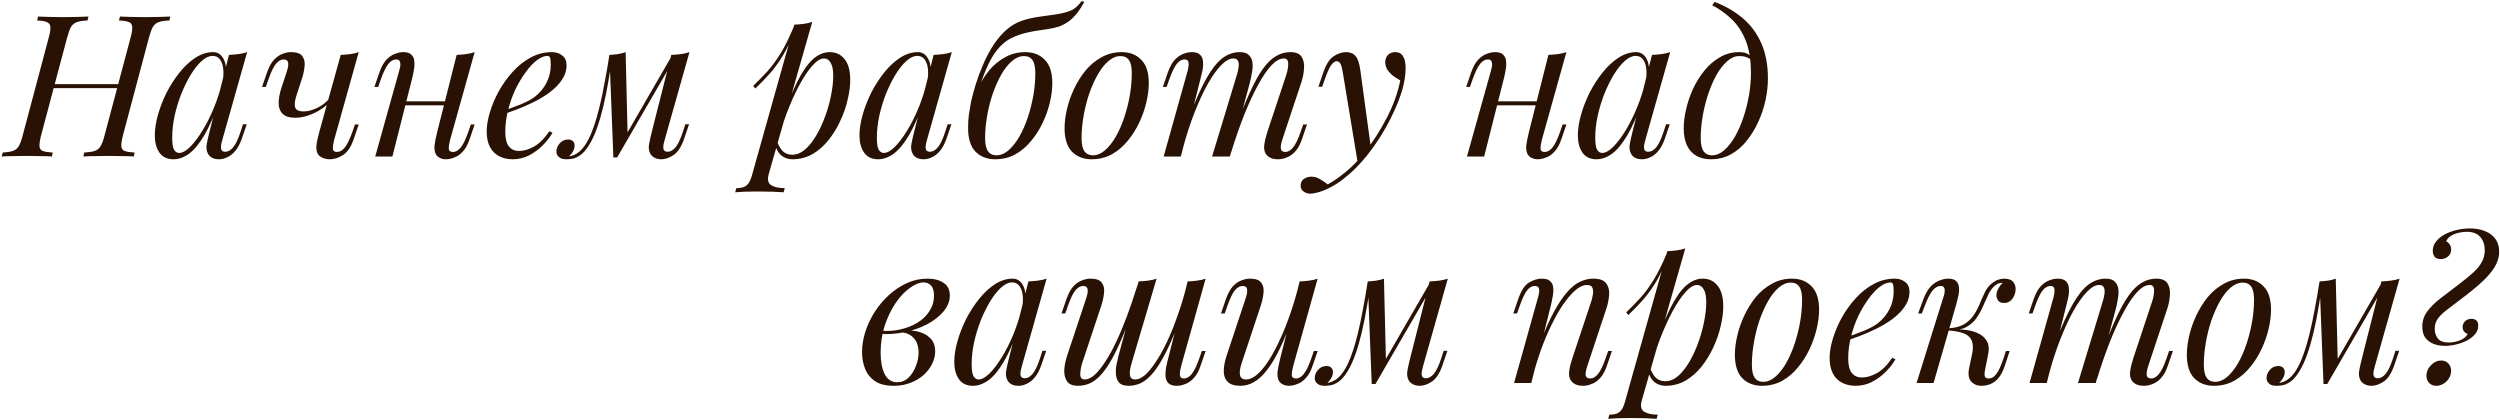 <?xml version="1.0" encoding="UTF-8"?> <svg xmlns="http://www.w3.org/2000/svg" width="607" height="102" viewBox="0 0 607 102" fill="none"><path d="M12.128 21.392L12.464 20.432H29.408L29.024 21.392H12.128ZM31.712 9.104C32.032 7.92 32.16 7.056 32.096 6.512C32.064 5.936 31.792 5.552 31.28 5.36C30.768 5.136 29.968 5.008 28.88 4.976L29.12 4.016C29.856 4.048 30.768 4.08 31.856 4.112C32.976 4.144 34.08 4.16 35.168 4.16C36.416 4.16 37.584 4.144 38.672 4.112C39.76 4.08 40.656 4.048 41.36 4.016L41.12 4.976C40.032 5.008 39.184 5.136 38.576 5.36C37.968 5.552 37.488 5.936 37.136 6.512C36.816 7.056 36.496 7.92 36.176 9.104L29.84 32.912C29.552 34.064 29.424 34.928 29.456 35.504C29.488 36.08 29.76 36.464 30.272 36.656C30.784 36.848 31.584 36.976 32.672 37.04L32.48 38C31.808 37.936 30.928 37.904 29.84 37.904C28.752 37.872 27.584 37.856 26.336 37.856C25.248 37.856 24.144 37.872 23.024 37.904C21.904 37.904 20.976 37.936 20.24 38L20.432 37.04C21.52 36.976 22.368 36.848 22.976 36.656C23.584 36.464 24.064 36.08 24.416 35.504C24.768 34.928 25.088 34.064 25.376 32.912L31.712 9.104ZM9.968 32.912C9.68 34.064 9.552 34.928 9.584 35.504C9.616 36.08 9.888 36.464 10.4 36.656C10.912 36.848 11.712 36.976 12.8 37.04L12.608 38C11.872 37.936 10.944 37.904 9.824 37.904C8.736 37.872 7.632 37.856 6.512 37.856C5.264 37.856 4.112 37.872 3.056 37.904C2 37.904 1.12 37.936 0.416 38L0.656 37.04C1.712 36.976 2.528 36.848 3.104 36.656C3.712 36.464 4.192 36.08 4.544 35.504C4.896 34.928 5.216 34.064 5.504 32.912L11.84 9.104C12.16 7.92 12.288 7.056 12.224 6.512C12.16 5.936 11.872 5.552 11.36 5.36C10.88 5.136 10.096 5.008 9.008 4.976L9.248 4.016C9.888 4.048 10.752 4.08 11.84 4.112C12.928 4.144 14.096 4.16 15.344 4.16C16.464 4.16 17.568 4.144 18.656 4.112C19.776 4.08 20.72 4.048 21.488 4.016L21.248 4.976C20.16 5.008 19.312 5.136 18.704 5.36C18.096 5.552 17.616 5.936 17.264 6.512C16.944 7.056 16.624 7.92 16.304 9.104L9.968 32.912ZM43.492 37.136C44.26 37.136 45.14 36.656 46.132 35.696C47.124 34.704 48.132 33.376 49.156 31.712C50.18 30.048 51.124 28.16 51.988 26.048C52.852 23.936 53.54 21.744 54.052 19.472L53.236 24.656C52.02 28.048 50.804 30.784 49.588 32.864C48.372 34.912 47.14 36.4 45.892 37.328C44.644 38.224 43.38 38.672 42.1 38.672C40.596 38.672 39.46 38.128 38.692 37.04C37.956 35.952 37.588 34.56 37.588 32.864C37.588 31.328 37.844 29.664 38.356 27.872C38.868 26.048 39.572 24.24 40.468 22.448C41.396 20.656 42.452 19.024 43.636 17.552C44.82 16.08 46.1 14.896 47.476 14C48.884 13.104 50.308 12.656 51.748 12.656C52.868 12.656 53.716 13.216 54.292 14.336C54.9 15.424 55.028 16.96 54.676 18.944L54.148 19.232C54.372 17.536 54.26 16.176 53.812 15.152C53.364 14.096 52.628 13.568 51.604 13.568C50.772 13.568 49.892 13.984 48.964 14.816C48.068 15.616 47.188 16.72 46.324 18.128C45.492 19.504 44.724 21.056 44.02 22.784C43.348 24.512 42.804 26.304 42.388 28.16C42.004 29.984 41.812 31.744 41.812 33.44C41.812 34.816 41.956 35.776 42.244 36.32C42.564 36.864 42.98 37.136 43.492 37.136ZM55.588 13.328C56.356 13.296 57.124 13.232 57.892 13.136C58.66 13.04 59.364 12.88 60.004 12.656L54.004 33.872C53.94 34.16 53.844 34.544 53.716 35.024C53.62 35.472 53.62 35.888 53.716 36.272C53.844 36.656 54.18 36.848 54.724 36.848C55.364 36.848 55.988 36.496 56.596 35.792C57.204 35.088 57.812 33.808 58.42 31.952L58.996 30.176H59.908L58.708 33.68C58.26 34.96 57.716 35.968 57.076 36.704C56.468 37.408 55.828 37.904 55.156 38.192C54.484 38.512 53.828 38.672 53.188 38.672C51.94 38.672 51.06 38.256 50.548 37.424C50.132 36.688 50.02 35.84 50.212 34.88C50.404 33.888 50.628 32.896 50.884 31.904L55.588 13.328ZM80.425 24.368C79.817 25.136 79.017 25.84 78.025 26.48C77.065 27.12 76.025 27.632 74.905 28.016C73.817 28.4 72.745 28.592 71.689 28.592C70.281 28.592 69.257 28.272 68.617 27.632C67.977 26.992 67.657 26.128 67.657 25.04C67.657 23.952 67.881 22.72 68.329 21.344L69.625 17.408C69.945 16.448 70.057 15.712 69.961 15.2C69.865 14.688 69.497 14.432 68.857 14.432C68.249 14.432 67.641 14.768 67.033 15.44C66.457 16.112 65.833 17.408 65.161 19.328L64.537 21.104H63.625L64.825 17.6C65.305 16.256 65.865 15.232 66.505 14.528C67.177 13.824 67.865 13.344 68.569 13.088C69.305 12.8 69.993 12.656 70.633 12.656C72.041 12.656 72.969 12.992 73.417 13.664C73.897 14.304 74.073 15.136 73.945 16.16C73.849 17.184 73.609 18.256 73.225 19.376L72.025 23.024C71.545 24.496 71.433 25.536 71.689 26.144C71.945 26.752 72.617 27.056 73.705 27.056C74.761 27.056 75.897 26.752 77.113 26.144C78.361 25.536 79.401 24.688 80.233 23.6L80.425 24.368ZM81.145 33.92C80.921 34.784 80.809 35.504 80.809 36.08C80.841 36.624 81.177 36.896 81.817 36.896C82.521 36.896 83.161 36.528 83.737 35.792C84.345 35.024 84.953 33.76 85.561 32L86.185 30.224H87.097L85.897 33.728C85.225 35.68 84.345 36.992 83.257 37.664C82.169 38.336 81.129 38.672 80.137 38.672C79.497 38.672 78.905 38.56 78.361 38.336C77.817 38.112 77.417 37.792 77.161 37.376C76.873 36.896 76.761 36.224 76.825 35.36C76.921 34.496 77.161 33.36 77.545 31.952L82.729 13.328C83.529 13.296 84.297 13.232 85.033 13.136C85.801 13.04 86.489 12.88 87.097 12.656L81.145 33.92ZM96.813 24.608H109.773V25.568H96.813V24.608ZM95.277 38H91.101L96.861 17.408C96.957 17.088 97.053 16.704 97.149 16.256C97.245 15.776 97.229 15.36 97.101 15.008C97.005 14.624 96.701 14.432 96.189 14.432C95.485 14.432 94.845 14.8 94.269 15.536C93.693 16.272 93.085 17.536 92.445 19.328L91.821 21.104H90.909L92.109 17.6C92.589 16.256 93.149 15.232 93.789 14.528C94.461 13.824 95.149 13.344 95.853 13.088C96.589 12.8 97.277 12.656 97.917 12.656C98.877 12.656 99.549 12.88 99.933 13.328C100.349 13.744 100.573 14.288 100.605 14.96C100.669 15.632 100.621 16.368 100.461 17.168C100.333 17.936 100.173 18.672 99.981 19.376L95.277 38ZM109.293 33.92C109.069 34.784 108.957 35.504 108.957 36.08C108.989 36.624 109.325 36.896 109.965 36.896C110.669 36.896 111.309 36.528 111.885 35.792C112.493 35.024 113.101 33.76 113.709 32L114.333 30.224H115.245L114.045 33.728C113.597 35.072 113.037 36.096 112.365 36.8C111.725 37.504 111.037 37.984 110.301 38.24C109.597 38.528 108.909 38.672 108.237 38.672C107.725 38.672 107.245 38.56 106.797 38.336C106.349 38.112 106.013 37.792 105.789 37.376C105.533 36.832 105.437 36.144 105.501 35.312C105.597 34.48 105.821 33.36 106.173 31.952L110.877 13.328C111.677 13.296 112.445 13.232 113.181 13.136C113.949 13.04 114.637 12.88 115.245 12.656L109.293 33.92ZM121.626 27.104C123.418 26.496 125.034 25.904 126.474 25.328C127.946 24.72 129.114 24.08 129.978 23.408C131.13 22.48 132.042 21.36 132.714 20.048C133.386 18.736 133.722 17.296 133.722 15.728C133.722 14.8 133.658 14.208 133.53 13.952C133.402 13.696 133.21 13.568 132.954 13.568C132.154 13.568 131.29 13.92 130.362 14.624C129.434 15.328 128.522 16.304 127.626 17.552C126.73 18.768 125.898 20.16 125.13 21.728C124.394 23.296 123.802 24.976 123.354 26.768C122.906 28.528 122.682 30.288 122.682 32.048C122.682 33.68 122.986 34.864 123.594 35.6C124.202 36.304 125.002 36.656 125.994 36.656C127.146 36.656 128.362 36.304 129.642 35.6C130.922 34.896 132.17 33.648 133.386 31.856L134.154 32.24C133.546 33.296 132.746 34.32 131.754 35.312C130.762 36.304 129.642 37.12 128.394 37.76C127.178 38.368 125.882 38.672 124.506 38.672C123.226 38.672 122.106 38.416 121.146 37.904C120.186 37.392 119.45 36.64 118.938 35.648C118.426 34.624 118.17 33.376 118.17 31.904C118.17 30.528 118.426 28.992 118.938 27.296C119.45 25.568 120.17 23.856 121.098 22.16C122.058 20.432 123.194 18.848 124.506 17.408C125.818 15.968 127.274 14.816 128.874 13.952C130.474 13.088 132.186 12.656 134.01 12.656C135.002 12.656 135.834 12.928 136.506 13.472C137.21 13.984 137.562 14.768 137.562 15.824C137.562 17.104 137.178 18.304 136.41 19.424C135.674 20.512 134.682 21.52 133.434 22.448C132.218 23.344 130.89 24.144 129.45 24.848C128.01 25.552 126.602 26.16 125.226 26.672C123.85 27.184 122.634 27.6 121.578 27.92L121.626 27.104ZM161.404 33.872C161.34 34.16 161.244 34.544 161.116 35.024C161.02 35.472 161.02 35.888 161.116 36.272C161.244 36.656 161.58 36.848 162.124 36.848C162.764 36.848 163.388 36.496 163.996 35.792C164.604 35.088 165.212 33.808 165.82 31.952L166.396 30.176H167.308L166.108 33.68C165.436 35.632 164.572 36.96 163.516 37.664C162.492 38.336 161.516 38.672 160.588 38.672C159.98 38.672 159.452 38.56 159.004 38.336C158.556 38.112 158.204 37.808 157.948 37.424C157.532 36.688 157.42 35.84 157.612 34.88C157.804 33.888 158.028 32.896 158.284 31.904L162.988 13.328C163.756 13.296 164.524 13.232 165.292 13.136C166.06 13.04 166.764 12.88 167.404 12.656L161.404 33.872ZM148.492 14.864C148.076 17.712 147.644 20.272 147.196 22.544C146.748 24.816 146.268 26.832 145.756 28.592C145.244 30.352 144.7 31.872 144.124 33.152C143.548 34.4 142.94 35.44 142.3 36.272C141.692 37.072 141.02 37.664 140.284 38.048C139.772 38.336 139.26 38.512 138.748 38.576C138.236 38.64 137.82 38.672 137.5 38.672C136.7 38.672 136.108 38.496 135.724 38.144C135.308 37.824 135.1 37.376 135.1 36.8C135.1 36.064 135.372 35.392 135.916 34.784C136.46 34.176 137.132 33.872 137.932 33.872C138.476 33.872 138.876 34.016 139.132 34.304C139.388 34.56 139.516 34.912 139.516 35.36C139.516 35.808 139.388 36.272 139.132 36.752C138.876 37.2 138.556 37.6 138.172 37.952C138.204 37.952 138.22 37.952 138.22 37.952C138.828 37.888 139.484 37.632 140.188 37.184C140.988 36.64 141.708 35.84 142.348 34.784C142.988 33.728 143.564 32.464 144.076 30.992C144.62 29.488 145.116 27.808 145.564 25.952C146.012 24.096 146.428 22.112 146.812 20C147.228 17.856 147.612 15.632 147.964 13.328L148.492 14.864ZM148.924 38.24L147.964 13.328C148.668 13.296 149.356 13.232 150.028 13.136C150.7 13.04 151.324 12.88 151.9 12.656L152.38 32.432L149.836 38.24H148.924ZM150.316 35.696L163.132 13.52L163.852 14.048L149.836 38.24L150.316 35.696ZM200.053 14.192C199.221 14.192 198.277 14.784 197.221 15.968C196.197 17.12 195.141 18.704 194.053 20.72C192.997 22.704 191.989 24.944 191.029 27.44C190.101 29.936 189.317 32.528 188.677 35.216L189.541 30.032C190.917 25.84 192.245 22.48 193.525 19.952C194.805 17.392 196.085 15.536 197.365 14.384C198.677 13.232 200.037 12.656 201.445 12.656C202.949 12.656 204.149 13.216 205.045 14.336C205.973 15.456 206.437 17.152 206.437 19.424C206.437 20.864 206.229 22.448 205.812 24.176C205.429 25.904 204.837 27.616 204.037 29.312C203.269 31.008 202.309 32.576 201.157 34.016C200.037 35.424 198.741 36.56 197.269 37.424C195.797 38.256 194.165 38.672 192.373 38.672C191.413 38.672 190.549 38.384 189.781 37.808C189.045 37.232 188.549 36.4 188.293 35.312L188.677 34.352C189.125 35.536 189.637 36.368 190.213 36.848C190.821 37.328 191.525 37.568 192.325 37.568C193.413 37.568 194.453 37.152 195.445 36.32C196.437 35.456 197.349 34.32 198.181 32.912C199.013 31.504 199.733 29.952 200.341 28.256C200.981 26.528 201.461 24.816 201.781 23.12C202.133 21.392 202.309 19.808 202.309 18.368C202.309 16.96 202.101 15.92 201.685 15.248C201.301 14.544 200.757 14.192 200.053 14.192ZM192.853 5.984C193.621 5.952 194.373 5.888 195.109 5.792C195.877 5.696 196.581 5.536 197.221 5.312L186.661 42.224C186.277 43.568 186.469 44.48 187.237 44.96C188.005 45.44 189.109 45.68 190.549 45.68L190.261 46.688C189.621 46.656 188.709 46.608 187.525 46.544C186.373 46.512 185.141 46.496 183.829 46.496C182.837 46.496 181.829 46.512 180.804 46.544C179.78 46.608 179.012 46.656 178.5 46.688L178.788 45.68C179.94 45.68 180.772 45.456 181.284 45.008C181.796 44.592 182.213 43.824 182.533 42.704L192.853 5.984ZM182.869 20.864C184.117 19.648 185.285 18.448 186.373 17.264C187.461 16.048 188.517 14.608 189.541 12.944C190.565 11.28 191.605 9.184 192.661 6.656L192.805 7.424C192.101 9.6 191.253 11.52 190.261 13.184C189.301 14.816 188.245 16.304 187.093 17.648C185.941 18.96 184.709 20.24 183.396 21.488L182.869 20.864ZM214.586 37.136C215.354 37.136 216.234 36.656 217.226 35.696C218.218 34.704 219.226 33.376 220.25 31.712C221.274 30.048 222.218 28.16 223.082 26.048C223.946 23.936 224.634 21.744 225.146 19.472L224.33 24.656C223.114 28.048 221.898 30.784 220.682 32.864C219.466 34.912 218.234 36.4 216.986 37.328C215.738 38.224 214.474 38.672 213.194 38.672C211.69 38.672 210.554 38.128 209.786 37.04C209.05 35.952 208.682 34.56 208.682 32.864C208.682 31.328 208.938 29.664 209.45 27.872C209.962 26.048 210.666 24.24 211.562 22.448C212.49 20.656 213.546 19.024 214.73 17.552C215.914 16.08 217.194 14.896 218.57 14C219.978 13.104 221.402 12.656 222.842 12.656C223.962 12.656 224.81 13.216 225.386 14.336C225.994 15.424 226.122 16.96 225.77 18.944L225.242 19.232C225.466 17.536 225.354 16.176 224.906 15.152C224.458 14.096 223.722 13.568 222.698 13.568C221.866 13.568 220.986 13.984 220.058 14.816C219.162 15.616 218.282 16.72 217.418 18.128C216.586 19.504 215.818 21.056 215.114 22.784C214.442 24.512 213.898 26.304 213.482 28.16C213.098 29.984 212.906 31.744 212.906 33.44C212.906 34.816 213.05 35.776 213.338 36.32C213.658 36.864 214.074 37.136 214.586 37.136ZM226.682 13.328C227.45 13.296 228.218 13.232 228.986 13.136C229.754 13.04 230.458 12.88 231.098 12.656L225.098 33.872C225.034 34.16 224.938 34.544 224.81 35.024C224.714 35.472 224.714 35.888 224.81 36.272C224.938 36.656 225.274 36.848 225.818 36.848C226.458 36.848 227.082 36.496 227.69 35.792C228.298 35.088 228.906 33.808 229.514 31.952L230.09 30.176H231.002L229.802 33.68C229.354 34.96 228.81 35.968 228.17 36.704C227.562 37.408 226.922 37.904 226.25 38.192C225.578 38.512 224.922 38.672 224.282 38.672C223.034 38.672 222.154 38.256 221.642 37.424C221.226 36.688 221.114 35.84 221.306 34.88C221.498 33.888 221.722 32.896 221.978 31.904L226.682 13.328ZM235.055 31.088C235.055 29.776 235.119 28.688 235.247 27.824C235.375 26.928 235.551 25.872 235.775 24.656C236.063 23.408 236.431 22.048 236.879 20.576C237.327 19.104 237.871 17.616 238.511 16.112C239.151 14.576 239.887 13.104 240.719 11.696C241.583 10.256 242.559 8.992 243.647 7.904C244.415 7.136 245.279 6.464 246.239 5.888C247.231 5.312 248.479 4.848 249.983 4.496C251.103 4.24 252.223 4.048 253.343 3.92C254.463 3.76 255.487 3.616 256.415 3.488C257.855 3.264 259.039 2.96 259.967 2.576C260.927 2.16 261.807 1.392 262.607 0.272L263.279 0.464C262.703 1.52 262.111 2.432 261.503 3.2C260.927 3.936 260.287 4.576 259.583 5.12C258.783 5.696 257.999 6.128 257.231 6.416C256.463 6.672 255.471 6.896 254.255 7.088C253.455 7.216 252.687 7.328 251.951 7.424C251.247 7.52 250.335 7.696 249.215 7.952C247.871 8.272 246.655 8.704 245.567 9.248C244.511 9.76 243.535 10.512 242.639 11.504C241.743 12.464 240.895 13.744 240.095 15.344C239.327 16.944 238.527 18.976 237.695 21.44L235.055 31.088ZM248.639 13.616C247.615 13.616 246.623 14.032 245.663 14.864C244.735 15.664 243.871 16.768 243.071 18.176C242.303 19.552 241.615 21.104 241.007 22.832C240.431 24.56 239.983 26.352 239.663 28.208C239.343 30.064 239.183 31.84 239.183 33.536C239.183 34.976 239.407 36.032 239.855 36.704C240.335 37.376 241.023 37.712 241.919 37.712C242.943 37.712 243.919 37.312 244.847 36.512C245.807 35.68 246.687 34.576 247.487 33.2C248.287 31.792 248.975 30.224 249.551 28.496C250.127 26.768 250.575 24.992 250.895 23.168C251.215 21.312 251.375 19.52 251.375 17.792C251.375 16.32 251.151 15.264 250.703 14.624C250.255 13.952 249.567 13.616 248.639 13.616ZM235.055 31.136C235.055 29.728 235.247 28.192 235.631 26.528C236.015 24.864 236.591 23.216 237.359 21.584C238.127 19.952 239.055 18.464 240.143 17.12C241.263 15.776 242.559 14.704 244.031 13.904C245.503 13.072 247.135 12.656 248.927 12.656C250.911 12.656 252.495 13.28 253.679 14.528C254.895 15.744 255.503 17.632 255.503 20.192C255.503 21.6 255.311 23.136 254.927 24.8C254.543 26.464 253.967 28.112 253.199 29.744C252.431 31.376 251.487 32.864 250.367 34.208C249.279 35.552 247.999 36.64 246.527 37.472C245.055 38.272 243.423 38.672 241.631 38.672C239.647 38.672 238.047 38.048 236.831 36.8C235.647 35.552 235.055 33.664 235.055 31.136ZM272.061 13.616C271.037 13.616 270.045 14.032 269.085 14.864C268.157 15.664 267.293 16.768 266.493 18.176C265.725 19.552 265.037 21.104 264.429 22.832C263.853 24.56 263.405 26.352 263.085 28.208C262.765 30.064 262.605 31.84 262.605 33.536C262.605 34.976 262.829 36.032 263.277 36.704C263.757 37.376 264.445 37.712 265.341 37.712C266.365 37.712 267.341 37.312 268.269 36.512C269.229 35.68 270.109 34.576 270.909 33.2C271.709 31.792 272.397 30.224 272.973 28.496C273.549 26.768 273.997 24.992 274.317 23.168C274.637 21.312 274.797 19.52 274.797 17.792C274.797 16.32 274.573 15.264 274.125 14.624C273.677 13.952 272.989 13.616 272.061 13.616ZM258.477 31.136C258.477 29.728 258.669 28.192 259.053 26.528C259.437 24.864 260.013 23.216 260.781 21.584C261.549 19.952 262.477 18.464 263.565 17.12C264.685 15.776 265.981 14.704 267.453 13.904C268.925 13.072 270.557 12.656 272.349 12.656C274.333 12.656 275.917 13.28 277.101 14.528C278.317 15.744 278.925 17.632 278.925 20.192C278.925 21.6 278.733 23.136 278.349 24.8C277.965 26.464 277.389 28.112 276.621 29.744C275.853 31.376 274.909 32.864 273.789 34.208C272.701 35.552 271.421 36.64 269.949 37.472C268.477 38.272 266.845 38.672 265.053 38.672C263.069 38.672 261.469 38.048 260.253 36.8C259.069 35.552 258.477 33.664 258.477 31.136ZM286.714 38H282.538L288.298 17.408C288.394 17.12 288.474 16.752 288.538 16.304C288.634 15.824 288.634 15.392 288.538 15.008C288.442 14.624 288.138 14.432 287.626 14.432C286.922 14.432 286.282 14.8 285.706 15.536C285.13 16.272 284.522 17.536 283.882 19.328L283.258 21.104H282.346L283.546 17.6C284.026 16.256 284.586 15.232 285.226 14.528C285.898 13.824 286.586 13.344 287.29 13.088C288.026 12.8 288.714 12.656 289.354 12.656C290.314 12.656 291.002 12.88 291.418 13.328C291.834 13.744 292.058 14.304 292.09 15.008C292.154 15.68 292.106 16.4 291.946 17.168C291.786 17.936 291.61 18.672 291.418 19.376L286.714 38ZM300.298 18.224C300.522 17.552 300.666 16.912 300.73 16.304C300.826 15.696 300.778 15.2 300.586 14.816C300.426 14.4 300.042 14.192 299.434 14.192C298.538 14.192 297.546 14.752 296.458 15.872C295.402 16.96 294.314 18.496 293.194 20.48C292.106 22.432 291.05 24.72 290.026 27.344C289.002 29.936 288.09 32.72 287.29 35.696L288.874 28.016C290.346 24.176 291.722 21.136 293.002 18.896C294.282 16.656 295.562 15.056 296.842 14.096C298.154 13.136 299.546 12.656 301.018 12.656C302.042 12.656 302.778 12.896 303.226 13.376C303.706 13.824 303.994 14.416 304.09 15.152C304.186 15.888 304.154 16.672 303.994 17.504C303.866 18.336 303.706 19.136 303.514 19.904L298.618 38H294.298L300.298 18.224ZM312.298 18.224C312.618 17.232 312.778 16.32 312.778 15.488C312.778 14.624 312.426 14.192 311.722 14.192C310.762 14.192 309.754 14.752 308.698 15.872C307.642 16.992 306.554 18.592 305.434 20.672C304.314 22.72 303.194 25.136 302.074 27.92C300.986 30.672 299.93 33.712 298.906 37.04L300.01 30.896C301.258 27.568 302.41 24.752 303.466 22.448C304.522 20.112 305.562 18.224 306.586 16.784C307.61 15.344 308.666 14.304 309.754 13.664C310.842 12.992 312.026 12.656 313.306 12.656C314.65 12.656 315.562 13.04 316.042 13.808C316.522 14.576 316.714 15.52 316.618 16.64C316.554 17.728 316.346 18.816 315.994 19.904L311.338 33.92C311.018 34.912 310.906 35.664 311.002 36.176C311.098 36.656 311.466 36.896 312.106 36.896C312.714 36.896 313.306 36.56 313.882 35.888C314.49 35.216 315.13 33.92 315.802 32L316.426 30.224H317.338L316.138 33.728C315.69 35.072 315.13 36.096 314.458 36.8C313.818 37.504 313.13 37.984 312.394 38.24C311.69 38.528 311.002 38.672 310.33 38.672C309.53 38.672 308.89 38.544 308.41 38.288C307.962 38.064 307.61 37.76 307.354 37.376C306.97 36.768 306.842 36.016 306.97 35.12C307.098 34.192 307.354 33.136 307.738 31.952L312.298 18.224ZM332.881 36.08L329.665 39.584L326.017 17.504C325.857 16.512 325.665 15.824 325.441 15.44C325.217 15.056 324.897 14.864 324.481 14.864C324.129 14.864 323.729 15.152 323.281 15.728C322.833 16.272 322.289 17.456 321.649 19.28L321.025 21.056H320.113L321.313 17.552C321.985 15.6 322.817 14.304 323.809 13.664C324.801 12.992 325.809 12.656 326.833 12.656C327.825 12.656 328.593 12.976 329.137 13.616C329.681 14.224 330.065 15.376 330.289 17.072L332.881 36.08ZM322.369 44.768C323.745 44.032 325.201 43.024 326.737 41.744C328.305 40.496 329.921 38.8 331.585 36.656C333.473 34.256 335.185 31.568 336.721 28.592C338.289 25.584 339.377 22.56 339.985 19.52C339.473 19.232 338.913 18.88 338.305 18.464C337.729 18.016 337.249 17.504 336.865 16.928C336.481 16.32 336.305 15.648 336.337 14.912C336.401 14.176 336.657 13.616 337.105 13.232C337.553 12.848 338.113 12.656 338.785 12.656C339.649 12.656 340.273 12.992 340.657 13.664C341.073 14.304 341.281 15.264 341.281 16.544C341.281 18.176 341.009 19.936 340.465 21.824C339.921 23.68 339.185 25.568 338.257 27.488C337.361 29.408 336.353 31.264 335.233 33.056C334.113 34.816 332.977 36.416 331.825 37.856C331.313 38.496 330.609 39.296 329.713 40.256C328.817 41.216 327.745 42.192 326.497 43.184C325.281 44.208 323.905 45.088 322.369 45.824C321.409 46.272 320.577 46.576 319.873 46.736C319.201 46.928 318.641 47.024 318.193 47.024C317.553 47.024 316.993 46.848 316.513 46.496C316.033 46.176 315.793 45.696 315.793 45.056C315.793 44.352 316.065 43.808 316.609 43.424C317.121 43.072 317.713 42.896 318.385 42.896C319.121 42.896 319.809 43.088 320.449 43.472C321.121 43.856 321.761 44.288 322.369 44.768ZM361.891 24.608H374.851V25.568H361.891V24.608ZM360.355 38H356.179L361.939 17.408C362.035 17.088 362.131 16.704 362.227 16.256C362.323 15.776 362.307 15.36 362.179 15.008C362.083 14.624 361.779 14.432 361.267 14.432C360.563 14.432 359.923 14.8 359.347 15.536C358.771 16.272 358.163 17.536 357.523 19.328L356.899 21.104H355.987L357.187 17.6C357.667 16.256 358.227 15.232 358.867 14.528C359.539 13.824 360.227 13.344 360.931 13.088C361.667 12.8 362.355 12.656 362.995 12.656C363.955 12.656 364.627 12.88 365.011 13.328C365.427 13.744 365.651 14.288 365.683 14.96C365.747 15.632 365.699 16.368 365.539 17.168C365.411 17.936 365.251 18.672 365.059 19.376L360.355 38ZM374.371 33.92C374.147 34.784 374.035 35.504 374.035 36.08C374.067 36.624 374.403 36.896 375.043 36.896C375.747 36.896 376.387 36.528 376.963 35.792C377.571 35.024 378.179 33.76 378.787 32L379.411 30.224H380.323L379.123 33.728C378.675 35.072 378.115 36.096 377.443 36.8C376.803 37.504 376.115 37.984 375.379 38.24C374.675 38.528 373.987 38.672 373.315 38.672C372.803 38.672 372.323 38.56 371.875 38.336C371.427 38.112 371.091 37.792 370.867 37.376C370.611 36.832 370.515 36.144 370.579 35.312C370.675 34.48 370.899 33.36 371.251 31.952L375.955 13.328C376.755 13.296 377.523 13.232 378.259 13.136C379.027 13.04 379.715 12.88 380.323 12.656L374.371 33.92ZM389.008 37.136C389.776 37.136 390.656 36.656 391.648 35.696C392.64 34.704 393.648 33.376 394.672 31.712C395.696 30.048 396.64 28.16 397.504 26.048C398.368 23.936 399.056 21.744 399.568 19.472L398.752 24.656C397.536 28.048 396.32 30.784 395.104 32.864C393.888 34.912 392.656 36.4 391.408 37.328C390.16 38.224 388.896 38.672 387.616 38.672C386.112 38.672 384.976 38.128 384.208 37.04C383.472 35.952 383.104 34.56 383.104 32.864C383.104 31.328 383.36 29.664 383.872 27.872C384.384 26.048 385.088 24.24 385.984 22.448C386.912 20.656 387.968 19.024 389.152 17.552C390.336 16.08 391.616 14.896 392.992 14C394.4 13.104 395.824 12.656 397.264 12.656C398.384 12.656 399.232 13.216 399.808 14.336C400.416 15.424 400.544 16.96 400.192 18.944L399.664 19.232C399.888 17.536 399.776 16.176 399.328 15.152C398.88 14.096 398.144 13.568 397.12 13.568C396.288 13.568 395.408 13.984 394.48 14.816C393.584 15.616 392.704 16.72 391.84 18.128C391.008 19.504 390.24 21.056 389.536 22.784C388.864 24.512 388.32 26.304 387.904 28.16C387.52 29.984 387.328 31.744 387.328 33.44C387.328 34.816 387.472 35.776 387.76 36.32C388.08 36.864 388.496 37.136 389.008 37.136ZM401.104 13.328C401.872 13.296 402.64 13.232 403.408 13.136C404.176 13.04 404.88 12.88 405.52 12.656L399.52 33.872C399.456 34.16 399.36 34.544 399.232 35.024C399.136 35.472 399.136 35.888 399.232 36.272C399.36 36.656 399.696 36.848 400.24 36.848C400.88 36.848 401.504 36.496 402.112 35.792C402.72 35.088 403.328 33.808 403.936 31.952L404.512 30.176H405.424L404.224 33.68C403.776 34.96 403.232 35.968 402.592 36.704C401.984 37.408 401.344 37.904 400.672 38.192C400 38.512 399.344 38.672 398.704 38.672C397.456 38.672 396.576 38.256 396.064 37.424C395.648 36.688 395.536 35.84 395.728 34.88C395.92 33.888 396.144 32.896 396.4 31.904L401.104 13.328ZM425.125 17.792C425.125 14.56 424.693 11.888 423.829 9.776C422.965 7.664 421.813 5.936 420.373 4.592C418.965 3.248 417.413 2.144 415.717 1.28L416.293 0.464C418.853 1.424 421.109 2.72 423.061 4.352C425.013 5.984 426.533 8.016 427.621 10.448C428.709 12.88 429.253 15.76 429.253 19.088C429.253 20.72 429.061 22.448 428.677 24.272C428.293 26.064 427.717 27.808 426.949 29.504C426.181 31.2 425.237 32.752 424.117 34.16C423.029 35.536 421.749 36.64 420.277 37.472C418.805 38.272 417.173 38.672 415.381 38.672C414.069 38.672 412.917 38.4 411.925 37.856C410.933 37.312 410.165 36.48 409.621 35.36C409.077 34.24 408.805 32.832 408.805 31.136C408.805 29.728 408.997 28.192 409.381 26.528C409.765 24.864 410.325 23.216 411.061 21.584C411.829 19.952 412.757 18.464 413.845 17.12C414.933 15.776 416.181 14.704 417.589 13.904C418.997 13.072 420.549 12.656 422.245 12.656C423.269 12.656 424.037 12.848 424.549 13.232C425.061 13.584 425.477 13.936 425.797 14.288L425.461 14.864C425.141 14.448 424.725 14.144 424.213 13.952C423.733 13.728 423.077 13.616 422.245 13.616C421.253 13.616 420.293 14.032 419.365 14.864C418.437 15.664 417.573 16.768 416.773 18.176C416.005 19.552 415.333 21.104 414.757 22.832C414.181 24.56 413.733 26.352 413.413 28.208C413.093 30.064 412.933 31.84 412.933 33.536C412.933 34.976 413.157 36.032 413.605 36.704C414.085 37.376 414.773 37.712 415.669 37.712C416.693 37.712 417.669 37.312 418.597 36.512C419.557 35.68 420.437 34.576 421.237 33.2C422.037 31.792 422.725 30.224 423.301 28.496C423.877 26.768 424.325 24.992 424.645 23.168C424.965 21.312 425.125 19.52 425.125 17.792ZM217.847 92.808C218.903 92.808 219.815 92.44 220.583 91.704C221.351 90.936 221.943 90.008 222.359 88.92C222.807 87.8 223.031 86.696 223.031 85.608C223.031 84.072 222.631 82.888 221.831 82.056C221.031 81.192 219.991 80.744 218.711 80.712L218.423 80.424C219.831 80.168 221.191 80.168 222.503 80.424C223.847 80.68 224.935 81.208 225.767 82.008C226.631 82.808 227.063 83.912 227.063 85.32C227.063 86.312 226.823 87.304 226.343 88.296C225.863 89.288 225.175 90.2 224.279 91.032C223.383 91.832 222.311 92.472 221.063 92.952C219.847 93.432 218.487 93.672 216.983 93.672C215.063 93.672 213.543 93.288 212.423 92.52C211.303 91.752 210.503 90.744 210.023 89.496C209.543 88.248 209.303 86.92 209.303 85.512C209.303 83.848 209.575 82.184 210.119 80.52C210.663 78.824 211.431 77.208 212.423 75.672C213.415 74.136 214.567 72.776 215.879 71.592C217.223 70.376 218.679 69.416 220.247 68.712C221.815 68.008 223.463 67.656 225.191 67.656C226.791 67.656 228.087 67.992 229.079 68.664C230.103 69.304 230.615 70.328 230.615 71.736C230.615 73.112 230.103 74.408 229.079 75.624C228.087 76.808 226.759 77.848 225.095 78.744C223.431 79.608 221.591 80.248 219.575 80.664C217.559 81.08 215.543 81.208 213.527 81.048L213.815 80.28C215.447 80.44 217.031 80.344 218.567 79.992C220.135 79.64 221.527 79.096 222.743 78.36C223.991 77.592 224.967 76.648 225.671 75.528C226.407 74.408 226.775 73.16 226.775 71.784C226.775 70.632 226.535 69.816 226.055 69.336C225.575 68.824 224.983 68.568 224.279 68.568C223.255 68.568 222.135 69.016 220.919 69.912C219.703 70.776 218.551 71.992 217.463 73.56C216.407 75.128 215.527 76.952 214.823 79.032C214.151 81.08 213.815 83.272 213.815 85.608C213.815 87.72 214.135 89.448 214.775 90.792C215.447 92.136 216.471 92.808 217.847 92.808ZM237.602 92.136C238.37 92.136 239.25 91.656 240.242 90.696C241.234 89.704 242.242 88.376 243.266 86.712C244.29 85.048 245.234 83.16 246.098 81.048C246.962 78.936 247.65 76.744 248.162 74.472L247.346 79.656C246.13 83.048 244.914 85.784 243.698 87.864C242.482 89.912 241.25 91.4 240.002 92.328C238.754 93.224 237.49 93.672 236.21 93.672C234.706 93.672 233.57 93.128 232.802 92.04C232.066 90.952 231.698 89.56 231.698 87.864C231.698 86.328 231.954 84.664 232.466 82.872C232.978 81.048 233.682 79.24 234.578 77.448C235.506 75.656 236.562 74.024 237.746 72.552C238.93 71.08 240.21 69.896 241.586 69C242.994 68.104 244.418 67.656 245.858 67.656C246.978 67.656 247.826 68.216 248.402 69.336C249.01 70.424 249.138 71.96 248.786 73.944L248.258 74.232C248.482 72.536 248.37 71.176 247.922 70.152C247.474 69.096 246.738 68.568 245.714 68.568C244.882 68.568 244.002 68.984 243.074 69.816C242.178 70.616 241.298 71.72 240.434 73.128C239.602 74.504 238.834 76.056 238.13 77.784C237.458 79.512 236.914 81.304 236.498 83.16C236.114 84.984 235.922 86.744 235.922 88.44C235.922 89.816 236.066 90.776 236.354 91.32C236.674 91.864 237.09 92.136 237.602 92.136ZM249.698 68.328C250.466 68.296 251.234 68.232 252.002 68.136C252.77 68.04 253.474 67.88 254.114 67.656L248.114 88.872C248.05 89.16 247.954 89.544 247.826 90.024C247.73 90.472 247.73 90.888 247.826 91.272C247.954 91.656 248.29 91.848 248.834 91.848C249.474 91.848 250.098 91.496 250.706 90.792C251.314 90.088 251.922 88.808 252.53 86.952L253.106 85.176H254.018L252.818 88.68C252.37 89.96 251.826 90.968 251.186 91.704C250.578 92.408 249.938 92.904 249.266 93.192C248.594 93.512 247.938 93.672 247.298 93.672C246.05 93.672 245.17 93.256 244.658 92.424C244.242 91.688 244.13 90.84 244.322 89.88C244.514 88.888 244.738 87.896 244.994 86.904L249.698 68.328ZM275.063 75.432C273.815 78.76 272.663 81.592 271.607 83.928C270.551 86.232 269.511 88.104 268.487 89.544C267.463 90.984 266.407 92.04 265.319 92.712C264.231 93.352 263.047 93.672 261.767 93.672C260.423 93.672 259.511 93.288 259.031 92.52C258.551 91.752 258.343 90.808 258.407 89.688C258.503 88.568 258.727 87.48 259.079 86.424L263.735 72.408C264.055 71.416 264.167 70.68 264.071 70.2C263.975 69.688 263.607 69.432 262.967 69.432C262.359 69.432 261.751 69.768 261.143 70.44C260.567 71.112 259.943 72.408 259.271 74.328L258.647 76.104H257.735L258.935 72.6C259.415 71.256 259.975 70.232 260.615 69.528C261.287 68.824 261.975 68.344 262.679 68.088C263.415 67.8 264.103 67.656 264.743 67.656C266.151 67.656 267.079 67.992 267.527 68.664C268.007 69.304 268.183 70.136 268.055 71.16C267.959 72.184 267.719 73.256 267.335 74.376L262.775 88.104C262.455 89.096 262.295 90.024 262.295 90.888C262.295 91.72 262.647 92.136 263.351 92.136C264.119 92.136 264.919 91.768 265.751 91.032C266.583 90.296 267.431 89.256 268.295 87.912C269.191 86.568 270.087 84.952 270.983 83.064C271.879 81.176 272.759 79.08 273.623 76.776C274.487 74.44 275.335 71.944 276.167 69.288L275.063 75.432ZM274.775 88.104C274.583 88.744 274.439 89.384 274.343 90.024C274.279 90.632 274.327 91.144 274.487 91.56C274.679 91.944 275.063 92.136 275.639 92.136C276.375 92.136 277.159 91.784 277.991 91.08C278.823 90.344 279.671 89.32 280.535 88.008C281.431 86.696 282.311 85.144 283.175 83.352C284.039 81.56 284.855 79.592 285.623 77.448C286.423 75.304 287.143 73.032 287.783 70.632L286.199 78.312C285.111 81.192 284.071 83.608 283.079 85.56C282.087 87.512 281.111 89.096 280.151 90.312C279.191 91.496 278.215 92.36 277.223 92.904C276.231 93.416 275.175 93.672 274.055 93.672C273.031 93.672 272.279 93.448 271.799 93C271.351 92.52 271.079 91.912 270.983 91.176C270.887 90.44 270.903 89.656 271.031 88.824C271.191 87.992 271.367 87.192 271.559 86.424L276.455 68.328C277.255 68.296 278.023 68.232 278.759 68.136C279.527 68.04 280.215 67.88 280.823 67.656L274.775 88.104ZM286.775 88.92C286.711 89.176 286.631 89.544 286.535 90.024C286.439 90.504 286.439 90.936 286.535 91.32C286.631 91.704 286.935 91.896 287.447 91.896C288.151 91.896 288.791 91.528 289.367 90.792C289.975 90.024 290.583 88.76 291.191 87L291.815 85.224H292.727L291.527 88.728C291.079 90.072 290.519 91.096 289.847 91.8C289.207 92.504 288.519 92.984 287.783 93.24C287.079 93.528 286.391 93.672 285.719 93.672C284.759 93.672 284.071 93.448 283.655 93C283.271 92.584 283.047 92.04 282.983 91.368C282.951 90.696 282.999 89.976 283.127 89.208C283.287 88.408 283.463 87.656 283.655 86.952L288.359 68.328C289.159 68.296 289.927 68.232 290.663 68.136C291.431 68.04 292.119 67.88 292.727 67.656L286.775 88.92ZM314.119 76.392C312.967 79.592 311.863 82.296 310.807 84.504C309.751 86.712 308.695 88.488 307.639 89.832C306.615 91.176 305.559 92.152 304.471 92.76C303.415 93.368 302.311 93.672 301.159 93.672C299.751 93.672 298.727 93.352 298.087 92.712C297.447 92.072 297.127 91.208 297.127 90.12C297.127 89.032 297.351 87.8 297.799 86.424L302.455 72.408C302.775 71.448 302.887 70.712 302.791 70.2C302.695 69.688 302.327 69.432 301.687 69.432C301.079 69.432 300.471 69.768 299.863 70.44C299.287 71.112 298.663 72.408 297.991 74.328L297.367 76.104H296.455L297.655 72.6C298.135 71.256 298.695 70.232 299.335 69.528C300.007 68.824 300.695 68.344 301.398 68.088C302.135 67.8 302.823 67.656 303.463 67.656C304.871 67.656 305.799 67.992 306.247 68.664C306.727 69.304 306.903 70.136 306.775 71.16C306.679 72.184 306.439 73.256 306.055 74.376L301.495 88.104C300.599 90.792 300.951 92.136 302.551 92.136C303.319 92.136 304.135 91.8 304.999 91.128C305.863 90.424 306.743 89.432 307.639 88.152C308.535 86.84 309.415 85.288 310.279 83.496C311.175 81.672 312.023 79.656 312.823 77.448C313.655 75.208 314.407 72.808 315.079 70.248L314.119 76.392ZM313.975 88.92C313.751 89.784 313.639 90.504 313.639 91.08C313.671 91.624 314.007 91.896 314.647 91.896C315.351 91.896 315.991 91.528 316.567 90.792C317.175 90.024 317.783 88.76 318.391 87L319.015 85.224H319.927L318.727 88.728C318.279 90.072 317.719 91.096 317.047 91.8C316.407 92.504 315.719 92.984 314.983 93.24C314.279 93.528 313.591 93.672 312.919 93.672C312.407 93.672 311.927 93.56 311.479 93.336C311.031 93.112 310.695 92.792 310.471 92.376C310.215 91.832 310.119 91.144 310.183 90.312C310.279 89.48 310.503 88.36 310.855 86.952L315.559 68.328C316.359 68.296 317.127 68.232 317.863 68.136C318.631 68.04 319.319 67.88 319.927 67.656L313.975 88.92ZM345.529 88.872C345.465 89.16 345.369 89.544 345.241 90.024C345.145 90.472 345.145 90.888 345.241 91.272C345.369 91.656 345.705 91.848 346.249 91.848C346.889 91.848 347.513 91.496 348.121 90.792C348.729 90.088 349.337 88.808 349.945 86.952L350.521 85.176H351.433L350.233 88.68C349.561 90.632 348.697 91.96 347.641 92.664C346.617 93.336 345.641 93.672 344.713 93.672C344.105 93.672 343.577 93.56 343.129 93.336C342.681 93.112 342.329 92.808 342.073 92.424C341.657 91.688 341.545 90.84 341.737 89.88C341.929 88.888 342.153 87.896 342.409 86.904L347.113 68.328C347.881 68.296 348.649 68.232 349.417 68.136C350.185 68.04 350.889 67.88 351.529 67.656L345.529 88.872ZM332.617 69.864C332.201 72.712 331.769 75.272 331.321 77.544C330.873 79.816 330.393 81.832 329.881 83.592C329.369 85.352 328.825 86.872 328.249 88.152C327.673 89.4 327.065 90.44 326.425 91.272C325.817 92.072 325.145 92.664 324.409 93.048C323.897 93.336 323.385 93.512 322.873 93.576C322.361 93.64 321.945 93.672 321.625 93.672C320.825 93.672 320.233 93.496 319.849 93.144C319.433 92.824 319.225 92.376 319.225 91.8C319.225 91.064 319.497 90.392 320.041 89.784C320.585 89.176 321.257 88.872 322.057 88.872C322.601 88.872 323.001 89.016 323.257 89.304C323.513 89.56 323.641 89.912 323.641 90.36C323.641 90.808 323.513 91.272 323.257 91.752C323.001 92.2 322.681 92.6 322.297 92.952C322.329 92.952 322.345 92.952 322.345 92.952C322.953 92.888 323.609 92.632 324.313 92.184C325.113 91.64 325.833 90.84 326.473 89.784C327.113 88.728 327.689 87.464 328.201 85.992C328.745 84.488 329.241 82.808 329.689 80.952C330.137 79.096 330.553 77.112 330.937 75C331.353 72.856 331.737 70.632 332.089 68.328L332.617 69.864ZM333.049 93.24L332.089 68.328C332.793 68.296 333.481 68.232 334.153 68.136C334.825 68.04 335.449 67.88 336.025 67.656L336.505 87.432L333.961 93.24H333.049ZM334.441 90.696L347.257 68.52L347.977 69.048L333.961 93.24L334.441 90.696ZM371.794 93H367.618L373.378 72.408C373.506 72.024 373.602 71.608 373.666 71.16C373.762 70.68 373.746 70.28 373.618 69.96C373.49 69.608 373.17 69.432 372.658 69.432C371.954 69.432 371.33 69.784 370.786 70.488C370.242 71.16 369.634 72.44 368.962 74.328L368.338 76.104H367.426L368.626 72.6C369.33 70.584 370.194 69.256 371.218 68.616C372.274 67.976 373.314 67.656 374.338 67.656C375.298 67.656 375.986 67.864 376.402 68.28C376.85 68.696 377.09 69.24 377.122 69.912C377.186 70.552 377.138 71.272 376.978 72.072C376.85 72.84 376.69 73.608 376.498 74.376L371.794 93ZM374.002 83.016C375.122 80.136 376.21 77.72 377.266 75.768C378.322 73.816 379.362 72.248 380.386 71.064C381.41 69.848 382.45 68.984 383.506 68.472C384.594 67.928 385.714 67.656 386.866 67.656C388.37 67.656 389.394 68.024 389.938 68.76C390.514 69.464 390.77 70.376 390.706 71.496C390.642 72.584 390.418 73.72 390.034 74.904L385.378 88.92C385.09 89.784 384.962 90.504 384.994 91.08C385.058 91.624 385.442 91.896 386.146 91.896C386.754 91.896 387.346 91.56 387.922 90.888C388.53 90.216 389.17 88.92 389.842 87L390.466 85.224H391.378L390.177 88.728C389.73 90.072 389.17 91.096 388.498 91.8C387.858 92.504 387.17 92.984 386.434 93.24C385.73 93.528 385.042 93.672 384.37 93.672C383.602 93.672 382.962 93.544 382.45 93.288C381.97 93.032 381.602 92.696 381.346 92.28C380.994 91.704 380.882 90.952 381.01 90.024C381.138 89.096 381.394 88.072 381.778 86.952L386.338 73.224C386.498 72.776 386.626 72.248 386.722 71.64C386.85 71 386.834 70.44 386.674 69.96C386.514 69.448 386.05 69.192 385.282 69.192C384.514 69.192 383.698 69.528 382.834 70.2C381.97 70.872 381.074 71.832 380.146 73.08C379.218 74.296 378.306 75.768 377.41 77.496C376.514 79.192 375.65 81.08 374.818 83.16C374.018 85.208 373.282 87.4 372.61 89.736L374.002 83.016ZM412.021 69.192C411.189 69.192 410.245 69.784 409.189 70.968C408.165 72.12 407.109 73.704 406.021 75.72C404.965 77.704 403.957 79.944 402.997 82.44C402.069 84.936 401.285 87.528 400.645 90.216L401.509 85.032C402.885 80.84 404.213 77.48 405.493 74.952C406.773 72.392 408.053 70.536 409.333 69.384C410.645 68.232 412.005 67.656 413.413 67.656C414.917 67.656 416.117 68.216 417.013 69.336C417.941 70.456 418.405 72.152 418.405 74.424C418.405 75.864 418.197 77.448 417.781 79.176C417.397 80.904 416.805 82.616 416.005 84.312C415.237 86.008 414.277 87.576 413.125 89.016C412.005 90.424 410.709 91.56 409.237 92.424C407.765 93.256 406.133 93.672 404.341 93.672C403.381 93.672 402.517 93.384 401.749 92.808C401.013 92.232 400.517 91.4 400.261 90.312L400.645 89.352C401.093 90.536 401.605 91.368 402.181 91.848C402.789 92.328 403.493 92.568 404.293 92.568C405.381 92.568 406.421 92.152 407.413 91.32C408.405 90.456 409.317 89.32 410.149 87.912C410.981 86.504 411.701 84.952 412.309 83.256C412.949 81.528 413.429 79.816 413.749 78.12C414.101 76.392 414.277 74.808 414.277 73.368C414.277 71.96 414.069 70.92 413.653 70.248C413.269 69.544 412.725 69.192 412.021 69.192ZM404.821 60.984C405.589 60.952 406.341 60.888 407.077 60.792C407.845 60.696 408.549 60.536 409.189 60.312L398.629 97.224C398.245 98.568 398.437 99.48 399.205 99.96C399.973 100.44 401.077 100.68 402.517 100.68L402.229 101.688C401.589 101.656 400.677 101.608 399.493 101.544C398.341 101.512 397.109 101.496 395.797 101.496C394.805 101.496 393.797 101.512 392.773 101.544C391.749 101.608 390.981 101.656 390.469 101.688L390.757 100.68C391.909 100.68 392.741 100.456 393.253 100.008C393.765 99.592 394.181 98.824 394.501 97.704L404.821 60.984ZM394.837 75.864C396.085 74.648 397.253 73.448 398.341 72.264C399.429 71.048 400.485 69.608 401.509 67.944C402.533 66.28 403.573 64.184 404.629 61.656L404.773 62.424C404.069 64.6 403.221 66.52 402.229 68.184C401.269 69.816 400.213 71.304 399.061 72.648C397.909 73.96 396.677 75.24 395.365 76.488L394.837 75.864ZM434.811 68.616C433.787 68.616 432.795 69.032 431.835 69.864C430.907 70.664 430.043 71.768 429.243 73.176C428.475 74.552 427.787 76.104 427.179 77.832C426.603 79.56 426.155 81.352 425.835 83.208C425.515 85.064 425.355 86.84 425.355 88.536C425.355 89.976 425.579 91.032 426.027 91.704C426.507 92.376 427.195 92.712 428.091 92.712C429.115 92.712 430.091 92.312 431.019 91.512C431.979 90.68 432.859 89.576 433.659 88.2C434.459 86.792 435.147 85.224 435.723 83.496C436.299 81.768 436.747 79.992 437.067 78.168C437.387 76.312 437.547 74.52 437.547 72.792C437.547 71.32 437.323 70.264 436.875 69.624C436.427 68.952 435.739 68.616 434.811 68.616ZM421.227 86.136C421.227 84.728 421.419 83.192 421.803 81.528C422.187 79.864 422.763 78.216 423.531 76.584C424.299 74.952 425.227 73.464 426.315 72.12C427.435 70.776 428.731 69.704 430.203 68.904C431.675 68.072 433.307 67.656 435.099 67.656C437.083 67.656 438.667 68.28 439.851 69.528C441.067 70.744 441.675 72.632 441.675 75.192C441.675 76.6 441.483 78.136 441.099 79.8C440.715 81.464 440.139 83.112 439.371 84.744C438.603 86.376 437.659 87.864 436.539 89.208C435.451 90.552 434.171 91.64 432.699 92.472C431.227 93.272 429.595 93.672 427.803 93.672C425.819 93.672 424.219 93.048 423.003 91.8C421.819 90.552 421.227 88.664 421.227 86.136ZM447.688 82.104C449.48 81.496 451.096 80.904 452.536 80.328C454.008 79.72 455.176 79.08 456.04 78.408C457.192 77.48 458.104 76.36 458.776 75.048C459.448 73.736 459.784 72.296 459.784 70.728C459.784 69.8 459.72 69.208 459.592 68.952C459.464 68.696 459.272 68.568 459.016 68.568C458.216 68.568 457.352 68.92 456.424 69.624C455.496 70.328 454.584 71.304 453.688 72.552C452.792 73.768 451.96 75.16 451.192 76.728C450.456 78.296 449.864 79.976 449.416 81.768C448.968 83.528 448.744 85.288 448.744 87.048C448.744 88.68 449.048 89.864 449.656 90.6C450.264 91.304 451.064 91.656 452.056 91.656C453.208 91.656 454.424 91.304 455.704 90.6C456.984 89.896 458.232 88.648 459.448 86.856L460.216 87.24C459.608 88.296 458.808 89.32 457.816 90.312C456.824 91.304 455.704 92.12 454.456 92.76C453.24 93.368 451.944 93.672 450.568 93.672C449.288 93.672 448.168 93.416 447.208 92.904C446.248 92.392 445.512 91.64 445 90.648C444.488 89.624 444.232 88.376 444.232 86.904C444.232 85.528 444.488 83.992 445 82.296C445.512 80.568 446.232 78.856 447.16 77.16C448.12 75.432 449.256 73.848 450.568 72.408C451.88 70.968 453.336 69.816 454.936 68.952C456.536 68.088 458.248 67.656 460.072 67.656C461.064 67.656 461.896 67.928 462.568 68.472C463.272 68.984 463.624 69.768 463.624 70.824C463.624 72.104 463.24 73.304 462.472 74.424C461.736 75.512 460.744 76.52 459.496 77.448C458.28 78.344 456.952 79.144 455.512 79.848C454.072 80.552 452.664 81.16 451.288 81.672C449.912 82.184 448.696 82.6 447.64 82.92L447.688 82.104ZM481.946 89.928C481.818 90.632 481.818 91.144 481.946 91.464C482.074 91.752 482.394 91.896 482.906 91.896C483.546 91.896 484.138 91.544 484.682 90.84C485.258 90.104 485.85 88.824 486.458 87L487.034 85.224H487.946L486.794 88.728C486.378 90.008 485.866 91.016 485.258 91.752C484.682 92.456 484.026 92.952 483.29 93.24C482.586 93.528 481.85 93.672 481.082 93.672C480.058 93.672 479.226 93.32 478.586 92.616C477.946 91.88 477.802 90.712 478.154 89.112L478.826 85.944C479.21 84.088 479.002 82.728 478.202 81.864C477.434 80.968 475.706 80.424 473.018 80.232V80.04C474.234 79.944 475.466 79.944 476.714 80.04C477.994 80.136 479.13 80.408 480.122 80.856C481.114 81.272 481.866 81.912 482.378 82.776C482.89 83.608 483.002 84.712 482.714 86.088L481.946 89.928ZM486.17 68.664C485.786 68.664 485.45 68.728 485.162 68.856C484.906 68.984 484.65 69.144 484.394 69.336C483.786 69.816 483.258 70.504 482.81 71.4C482.394 72.296 481.962 73.256 481.514 74.28C481.098 75.272 480.57 76.232 479.93 77.16C479.322 78.056 478.506 78.792 477.482 79.368C476.49 79.944 475.194 80.216 473.594 80.184L473.114 80.232L473.21 79.704C474.778 79.608 476.042 79.256 477.002 78.648C477.962 78.04 478.73 77.288 479.306 76.392C479.882 75.496 480.362 74.568 480.746 73.608C481.162 72.616 481.578 71.688 481.994 70.824C482.442 69.96 483.002 69.272 483.674 68.76C484.25 68.312 484.762 68.024 485.21 67.896C485.69 67.736 486.138 67.656 486.554 67.656C487.674 67.656 488.442 67.944 488.858 68.52C489.274 69.064 489.45 69.72 489.386 70.488C489.354 70.872 489.242 71.304 489.05 71.784C488.858 72.264 488.554 72.68 488.138 73.032C487.754 73.384 487.242 73.56 486.602 73.56C485.898 73.56 485.402 73.352 485.114 72.936C484.826 72.488 484.698 72.008 484.73 71.496C484.762 71.048 484.922 70.568 485.21 70.056C485.498 69.512 485.85 69.048 486.266 68.664C486.234 68.664 486.218 68.664 486.218 68.664C486.218 68.664 486.202 68.664 486.17 68.664ZM469.466 93H465.338L471.77 72.408C471.898 72.088 472.01 71.704 472.106 71.256C472.202 70.776 472.202 70.36 472.106 70.008C472.01 69.624 471.706 69.432 471.194 69.432C470.49 69.432 469.834 69.8 469.226 70.536C468.618 71.272 467.978 72.536 467.306 74.328L466.634 76.104H465.722L467.018 72.6C467.53 71.256 468.122 70.232 468.794 69.528C469.498 68.824 470.218 68.344 470.954 68.088C471.69 67.8 472.378 67.656 473.018 67.656C473.978 67.656 474.65 67.88 475.034 68.328C475.418 68.744 475.626 69.288 475.658 69.96C475.69 70.632 475.61 71.368 475.418 72.168C475.226 72.936 475.034 73.672 474.842 74.376L469.466 93ZM496.949 93H492.773L498.533 72.408C498.629 72.12 498.709 71.752 498.773 71.304C498.869 70.824 498.869 70.392 498.773 70.008C498.677 69.624 498.373 69.432 497.861 69.432C497.157 69.432 496.517 69.8 495.941 70.536C495.365 71.272 494.757 72.536 494.117 74.328L493.493 76.104H492.581L493.781 72.6C494.261 71.256 494.821 70.232 495.461 69.528C496.133 68.824 496.821 68.344 497.525 68.088C498.261 67.8 498.949 67.656 499.589 67.656C500.549 67.656 501.237 67.88 501.653 68.328C502.069 68.744 502.293 69.304 502.325 70.008C502.389 70.68 502.341 71.4 502.181 72.168C502.021 72.936 501.845 73.672 501.653 74.376L496.949 93ZM510.533 73.224C510.757 72.552 510.901 71.912 510.965 71.304C511.061 70.696 511.013 70.2 510.821 69.816C510.661 69.4 510.277 69.192 509.669 69.192C508.773 69.192 507.781 69.752 506.693 70.872C505.637 71.96 504.549 73.496 503.429 75.48C502.341 77.432 501.285 79.72 500.261 82.344C499.237 84.936 498.325 87.72 497.525 90.696L499.109 83.016C500.581 79.176 501.957 76.136 503.237 73.896C504.517 71.656 505.797 70.056 507.077 69.096C508.389 68.136 509.781 67.656 511.253 67.656C512.277 67.656 513.013 67.896 513.461 68.376C513.941 68.824 514.229 69.416 514.325 70.152C514.421 70.888 514.389 71.672 514.229 72.504C514.101 73.336 513.941 74.136 513.749 74.904L508.853 93H504.533L510.533 73.224ZM522.533 73.224C522.853 72.232 523.013 71.32 523.013 70.488C523.013 69.624 522.661 69.192 521.957 69.192C520.997 69.192 519.989 69.752 518.933 70.872C517.877 71.992 516.789 73.592 515.669 75.672C514.549 77.72 513.429 80.136 512.309 82.92C511.221 85.672 510.165 88.712 509.141 92.04L510.245 85.896C511.493 82.568 512.645 79.752 513.701 77.448C514.757 75.112 515.797 73.224 516.821 71.784C517.845 70.344 518.901 69.304 519.989 68.664C521.077 67.992 522.261 67.656 523.541 67.656C524.885 67.656 525.797 68.04 526.277 68.808C526.757 69.576 526.949 70.52 526.853 71.64C526.789 72.728 526.581 73.816 526.229 74.904L521.573 88.92C521.253 89.912 521.141 90.664 521.237 91.176C521.333 91.656 521.701 91.896 522.341 91.896C522.949 91.896 523.541 91.56 524.117 90.888C524.725 90.216 525.365 88.92 526.037 87L526.661 85.224H527.573L526.373 88.728C525.925 90.072 525.365 91.096 524.693 91.8C524.053 92.504 523.365 92.984 522.629 93.24C521.925 93.528 521.237 93.672 520.565 93.672C519.765 93.672 519.125 93.544 518.645 93.288C518.197 93.064 517.845 92.76 517.589 92.376C517.205 91.768 517.077 91.016 517.205 90.12C517.333 89.192 517.589 88.136 517.973 86.952L522.533 73.224ZM544.545 68.616C543.521 68.616 542.529 69.032 541.569 69.864C540.641 70.664 539.777 71.768 538.977 73.176C538.209 74.552 537.521 76.104 536.913 77.832C536.337 79.56 535.889 81.352 535.569 83.208C535.249 85.064 535.089 86.84 535.089 88.536C535.089 89.976 535.313 91.032 535.761 91.704C536.241 92.376 536.929 92.712 537.825 92.712C538.849 92.712 539.825 92.312 540.753 91.512C541.713 90.68 542.593 89.576 543.393 88.2C544.193 86.792 544.881 85.224 545.457 83.496C546.033 81.768 546.481 79.992 546.801 78.168C547.121 76.312 547.281 74.52 547.281 72.792C547.281 71.32 547.057 70.264 546.609 69.624C546.161 68.952 545.473 68.616 544.545 68.616ZM530.961 86.136C530.961 84.728 531.153 83.192 531.537 81.528C531.921 79.864 532.497 78.216 533.265 76.584C534.033 74.952 534.961 73.464 536.049 72.12C537.169 70.776 538.465 69.704 539.937 68.904C541.409 68.072 543.041 67.656 544.833 67.656C546.817 67.656 548.401 68.28 549.585 69.528C550.801 70.744 551.409 72.632 551.409 75.192C551.409 76.6 551.217 78.136 550.833 79.8C550.449 81.464 549.873 83.112 549.105 84.744C548.337 86.376 547.393 87.864 546.273 89.208C545.185 90.552 543.905 91.64 542.433 92.472C540.961 93.272 539.329 93.672 537.537 93.672C535.553 93.672 533.953 93.048 532.737 91.8C531.553 90.552 530.961 88.664 530.961 86.136ZM576.623 88.872C576.559 89.16 576.463 89.544 576.335 90.024C576.239 90.472 576.239 90.888 576.335 91.272C576.463 91.656 576.799 91.848 577.343 91.848C577.983 91.848 578.607 91.496 579.215 90.792C579.823 90.088 580.431 88.808 581.039 86.952L581.615 85.176H582.527L581.327 88.68C580.655 90.632 579.791 91.96 578.735 92.664C577.711 93.336 576.735 93.672 575.807 93.672C575.199 93.672 574.671 93.56 574.223 93.336C573.775 93.112 573.423 92.808 573.167 92.424C572.751 91.688 572.639 90.84 572.831 89.88C573.023 88.888 573.247 87.896 573.503 86.904L578.207 68.328C578.975 68.296 579.743 68.232 580.511 68.136C581.279 68.04 581.983 67.88 582.623 67.656L576.623 88.872ZM563.711 69.864C563.295 72.712 562.863 75.272 562.415 77.544C561.967 79.816 561.487 81.832 560.975 83.592C560.463 85.352 559.919 86.872 559.343 88.152C558.767 89.4 558.159 90.44 557.519 91.272C556.911 92.072 556.239 92.664 555.503 93.048C554.991 93.336 554.479 93.512 553.967 93.576C553.455 93.64 553.039 93.672 552.719 93.672C551.919 93.672 551.327 93.496 550.943 93.144C550.527 92.824 550.319 92.376 550.319 91.8C550.319 91.064 550.591 90.392 551.135 89.784C551.679 89.176 552.351 88.872 553.151 88.872C553.695 88.872 554.095 89.016 554.351 89.304C554.607 89.56 554.735 89.912 554.735 90.36C554.735 90.808 554.607 91.272 554.351 91.752C554.095 92.2 553.775 92.6 553.391 92.952C553.423 92.952 553.439 92.952 553.439 92.952C554.047 92.888 554.703 92.632 555.407 92.184C556.207 91.64 556.927 90.84 557.567 89.784C558.207 88.728 558.783 87.464 559.295 85.992C559.839 84.488 560.335 82.808 560.783 80.952C561.231 79.096 561.647 77.112 562.031 75C562.447 72.856 562.831 70.632 563.183 68.328L563.711 69.864ZM564.143 93.24L563.183 68.328C563.887 68.296 564.575 68.232 565.247 68.136C565.919 68.04 566.543 67.88 567.119 67.656L567.599 87.432L565.055 93.24H564.143ZM565.535 90.696L578.351 68.52L579.071 69.048L565.055 93.24L565.535 90.696ZM598.928 56.28C598.32 56.28 597.664 56.36 596.96 56.52C596.256 56.68 595.616 56.936 595.04 57.288C594.496 57.64 594.128 58.088 593.936 58.632C594.128 58.664 594.32 58.792 594.512 59.016C594.704 59.208 594.864 59.448 594.992 59.736C595.12 60.024 595.168 60.36 595.136 60.744C595.104 61.384 594.832 61.912 594.32 62.328C593.84 62.712 593.264 62.904 592.592 62.904C591.952 62.904 591.472 62.728 591.152 62.376C590.832 61.992 590.672 61.496 590.672 60.888C590.672 60.088 590.928 59.352 591.44 58.68C591.952 58.008 592.64 57.432 593.504 56.952C594.4 56.472 595.376 56.104 596.432 55.848C597.52 55.592 598.608 55.464 599.696 55.464C601.104 55.464 602.336 55.688 603.392 56.136C604.448 56.552 605.28 57.176 605.888 58.008C606.496 58.84 606.8 59.88 606.8 61.128C606.8 62.12 606.56 63.128 606.08 64.152C605.6 65.144 604.784 66.248 603.632 67.464C602.48 68.648 600.896 70.024 598.88 71.592C597.216 72.872 595.808 73.944 594.656 74.808C593.504 75.64 592.624 76.44 592.016 77.208C591.44 77.944 591.152 78.824 591.152 79.848C591.152 80.744 591.408 81.528 591.92 82.2C592.432 82.84 593.312 83.16 594.56 83.16C595.456 83.16 596.368 82.984 597.296 82.632C598.224 82.248 598.848 81.72 599.168 81.048C598.88 81.016 598.592 80.84 598.304 80.52C598.016 80.168 597.888 79.784 597.92 79.368C597.92 78.888 598.112 78.44 598.496 78.024C598.912 77.608 599.44 77.4 600.08 77.4C600.528 77.4 600.912 77.528 601.232 77.784C601.552 78.008 601.712 78.44 601.712 79.08C601.712 79.848 601.456 80.536 600.944 81.144C600.464 81.72 599.808 82.232 598.976 82.68C598.176 83.096 597.296 83.416 596.336 83.64C595.408 83.864 594.512 83.976 593.648 83.976C592.56 83.976 591.6 83.8 590.768 83.448C589.936 83.096 589.28 82.584 588.8 81.912C588.352 81.208 588.128 80.344 588.128 79.32C588.128 77.944 588.528 76.712 589.328 75.624C590.16 74.504 591.248 73.432 592.592 72.408C593.968 71.352 595.456 70.216 597.056 69C598.528 67.88 599.712 66.904 600.608 66.072C601.536 65.208 602.208 64.36 602.624 63.528C603.072 62.696 603.296 61.784 603.296 60.792C603.296 59.48 602.944 58.408 602.24 57.576C601.536 56.712 600.432 56.28 598.928 56.28ZM589.136 91.224C589.136 90.264 589.504 89.416 590.24 88.68C590.976 87.912 591.792 87.528 592.688 87.528C593.424 87.528 594.016 87.768 594.464 88.248C594.912 88.728 595.136 89.32 595.136 90.024C595.136 90.664 594.96 91.272 594.608 91.848C594.288 92.392 593.856 92.824 593.312 93.144C592.768 93.496 592.176 93.672 591.536 93.672C590.832 93.672 590.256 93.448 589.808 93C589.36 92.52 589.136 91.928 589.136 91.224Z" fill="#291204"></path></svg> 
